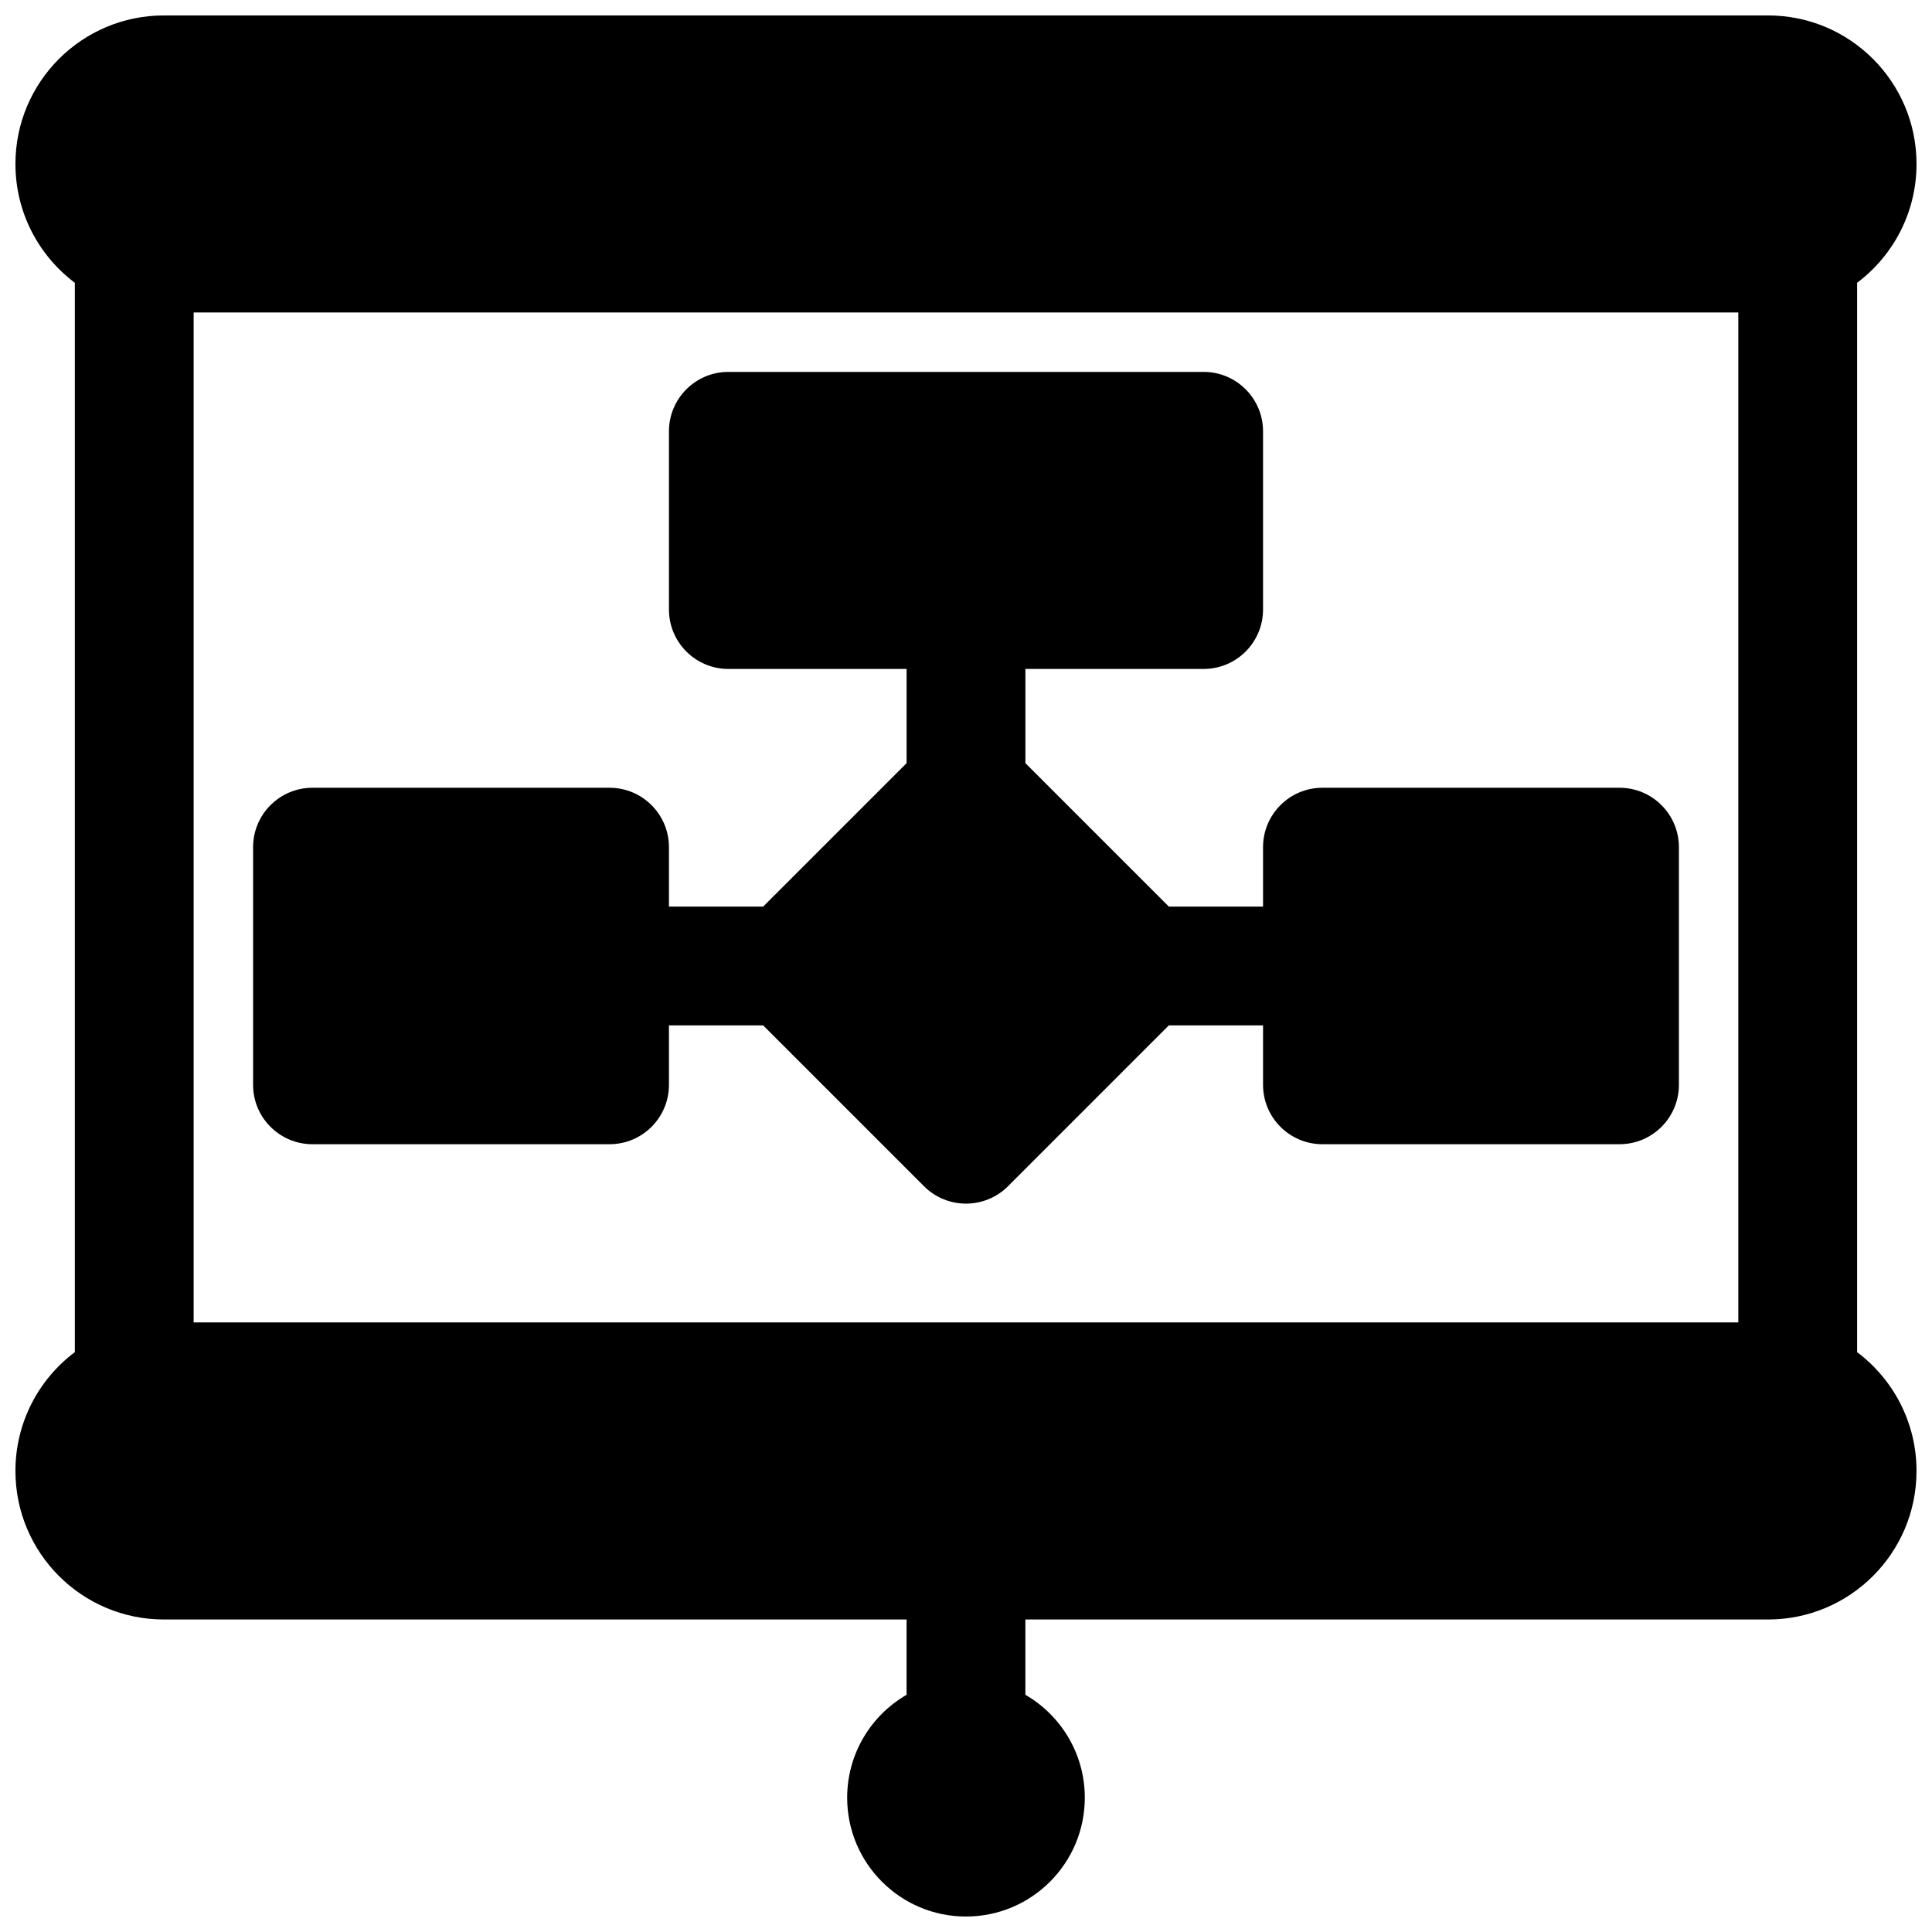 <?xml version="1.0" encoding="UTF-8"?>
<!-- Uploaded to: ICON Repo, www.iconrepo.com, Generator: ICON Repo Mixer Tools -->
<svg width="800px" height="800px" version="1.1" viewBox="144 144 512 512" xmlns="http://www.w3.org/2000/svg">
 <defs>
  <clipPath id="a">
   <path d="m148.09 148.09h503.81v503.81h-503.81z"/>
  </clipPath>
 </defs>
 <path d="m321.28 258.3c0-8.695 7.051-15.742 15.746-15.742h125.95c8.695 0 15.742 7.047 15.742 15.742v47.234c0 8.695-7.047 15.742-15.742 15.742h-47.234v24.969l38.008 38.008h24.969v-15.742c0-8.695 7.047-15.746 15.742-15.746h78.723c8.695 0 15.742 7.051 15.742 15.746v62.977c0 8.695-7.047 15.742-15.742 15.742h-78.723c-8.695 0-15.742-7.047-15.742-15.742v-15.746h-24.969l-42.617 42.621c-6.148 6.148-16.117 6.148-22.266 0l-42.621-42.621h-24.969v15.746c0 8.695-7.047 15.742-15.742 15.742h-78.723c-8.695 0-15.742-7.047-15.742-15.742v-62.977c0-8.695 7.047-15.746 15.742-15.746h78.723c8.695 0 15.742 7.051 15.742 15.746v15.742h24.969l38.008-38.008v-24.969h-47.23c-8.695 0-15.746-7.047-15.746-15.742z"/>
 <g clip-path="url(#a)">
  <path d="m187.45 148.09c-21.738 0-39.359 17.621-39.359 39.359 0 12.879 6.184 24.312 15.742 31.492v283.39c-9.559 7.18-15.742 18.613-15.742 31.492 0 21.738 17.621 39.359 39.359 39.359h196.8v19.957c-9.41 5.445-15.742 15.621-15.742 27.273 0 17.391 14.098 31.488 31.488 31.488s31.488-14.098 31.488-31.488c0-11.652-6.332-21.828-15.746-27.273v-19.957h196.8c21.738 0 39.359-17.621 39.359-39.359 0-12.879-6.184-24.312-15.742-31.492v-283.39c9.559-7.18 15.742-18.613 15.742-31.492 0-21.738-17.621-39.359-39.359-39.359zm417.22 78.719v267.65h-409.35v-267.65z" fill-rule="evenodd"/>
 </g>
</svg>